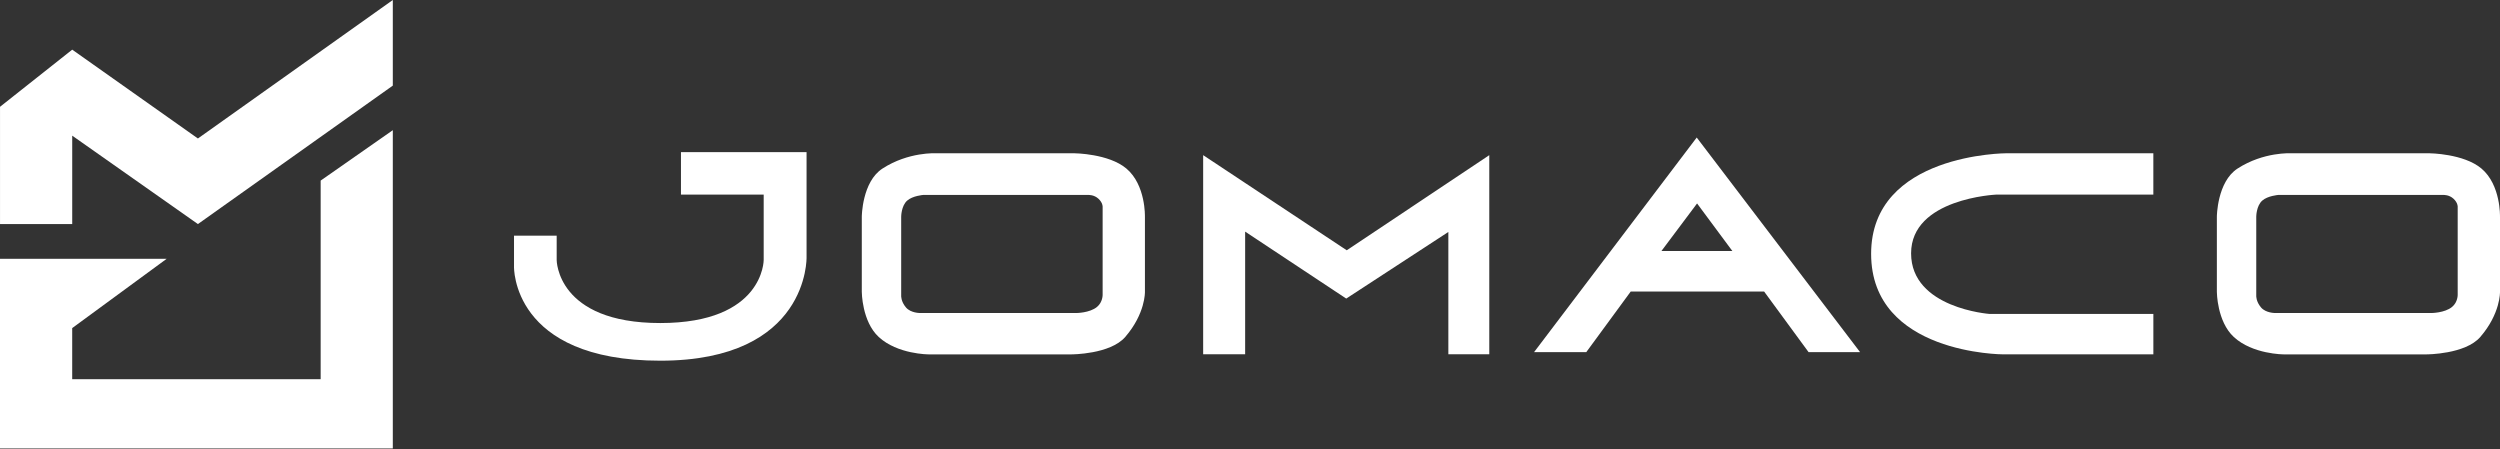 <svg xmlns="http://www.w3.org/2000/svg" width="267" height="48" viewBox="0 0 267 48" fill="none"><rect x="0" y="0" width="267" height="48" fill="#333333" stroke="none"/><path d="M128.497 37.833V16.57L143.833 26.731L159.055 16.57V37.833H154.684V24.774L143.777 31.888L132.981 24.737V37.833H128.497Z" fill="white"></path><path d="M181.209 14.688L163.839 37.607H169.415L174.163 31.133H188.406L193.155 37.607H198.655L181.211 14.688H181.209ZM177.441 26.807L181.247 21.727L185.015 26.807H177.441Z" fill="white"></path><path d="M229.977 16.368V20.784H213.198C213.198 20.784 204.105 21.186 204.105 27.056C204.105 32.926 212.496 33.53 212.496 33.53H229.979V37.845H213.952C213.952 37.845 199.836 37.845 199.836 27.107C199.836 16.368 214.304 16.368 214.304 16.368H229.979H229.977Z" fill="white"></path><path d="M266.998 23.143C266.998 23.143 267.103 19.756 265.019 18C263.119 16.399 259.468 16.37 259.468 16.37H244.699C244.699 16.37 241.761 16.194 238.972 18C236.779 19.42 236.761 23.143 236.761 23.143V31.173C236.761 31.173 236.768 34.325 238.57 35.99C240.58 37.847 243.894 37.847 243.894 37.847H259.167C259.167 37.847 263.286 37.847 264.894 35.99C267.063 33.485 267 31.173 267 31.173V23.143H266.998ZM262.481 31.474C262.481 31.474 262.508 32.265 261.879 32.782C261.088 33.431 259.656 33.431 259.656 33.431H243.002C243.002 33.431 241.996 33.447 241.477 32.834C240.93 32.19 240.968 31.587 240.968 31.587V23.143C240.968 23.143 240.968 21.99 241.609 21.424C242.191 20.911 243.304 20.822 243.304 20.822H260.975C260.975 20.822 261.572 20.786 262.048 21.236C262.495 21.659 262.481 22.064 262.481 22.064V31.474Z" fill="white"></path><path d="M122.277 23.143C122.277 23.143 122.382 19.756 120.298 18C118.398 16.399 114.747 16.37 114.747 16.37H99.978C99.978 16.37 97.04 16.194 94.251 18C92.058 19.42 92.04 23.143 92.04 23.143V31.173C92.04 31.173 92.047 34.325 93.849 35.99C95.859 37.847 99.173 37.847 99.173 37.847H114.446C114.446 37.847 118.565 37.847 120.173 35.99C122.342 33.485 122.279 31.173 122.279 31.173V23.143H122.277ZM117.761 31.474C117.761 31.474 117.787 32.265 117.158 32.782C116.367 33.431 114.935 33.431 114.935 33.431H98.281C98.281 33.431 97.275 33.447 96.756 32.834C96.209 32.19 96.247 31.587 96.247 31.587V23.143C96.247 23.143 96.247 21.99 96.888 21.424C97.47 20.911 98.583 20.822 98.583 20.822H116.254C116.254 20.822 116.851 20.786 117.327 21.236C117.774 21.659 117.761 22.064 117.761 22.064V31.474Z" fill="white"></path><path d="M72.727 16.247V20.781H81.562V27.768C81.562 27.768 81.588 34.501 70.517 34.501C59.446 34.501 59.453 27.768 59.453 27.768V25.167H54.896V28.462C54.896 28.462 54.602 38.522 70.518 38.522C86.435 38.522 86.141 27.467 86.141 27.467V16.247H72.731H72.727Z" fill="white"></path><path d="M41.952 0V9.143L21.137 23.93L7.713 14.488V23.93H0.002V11.406L7.713 5.303L21.137 14.79L41.952 0Z" fill="white"></path><path d="M34.246 19.288V40.501H7.711V35.039L17.795 27.641H0V47.897H41.952V13.903L34.246 19.288Z" fill="white"></path></svg>